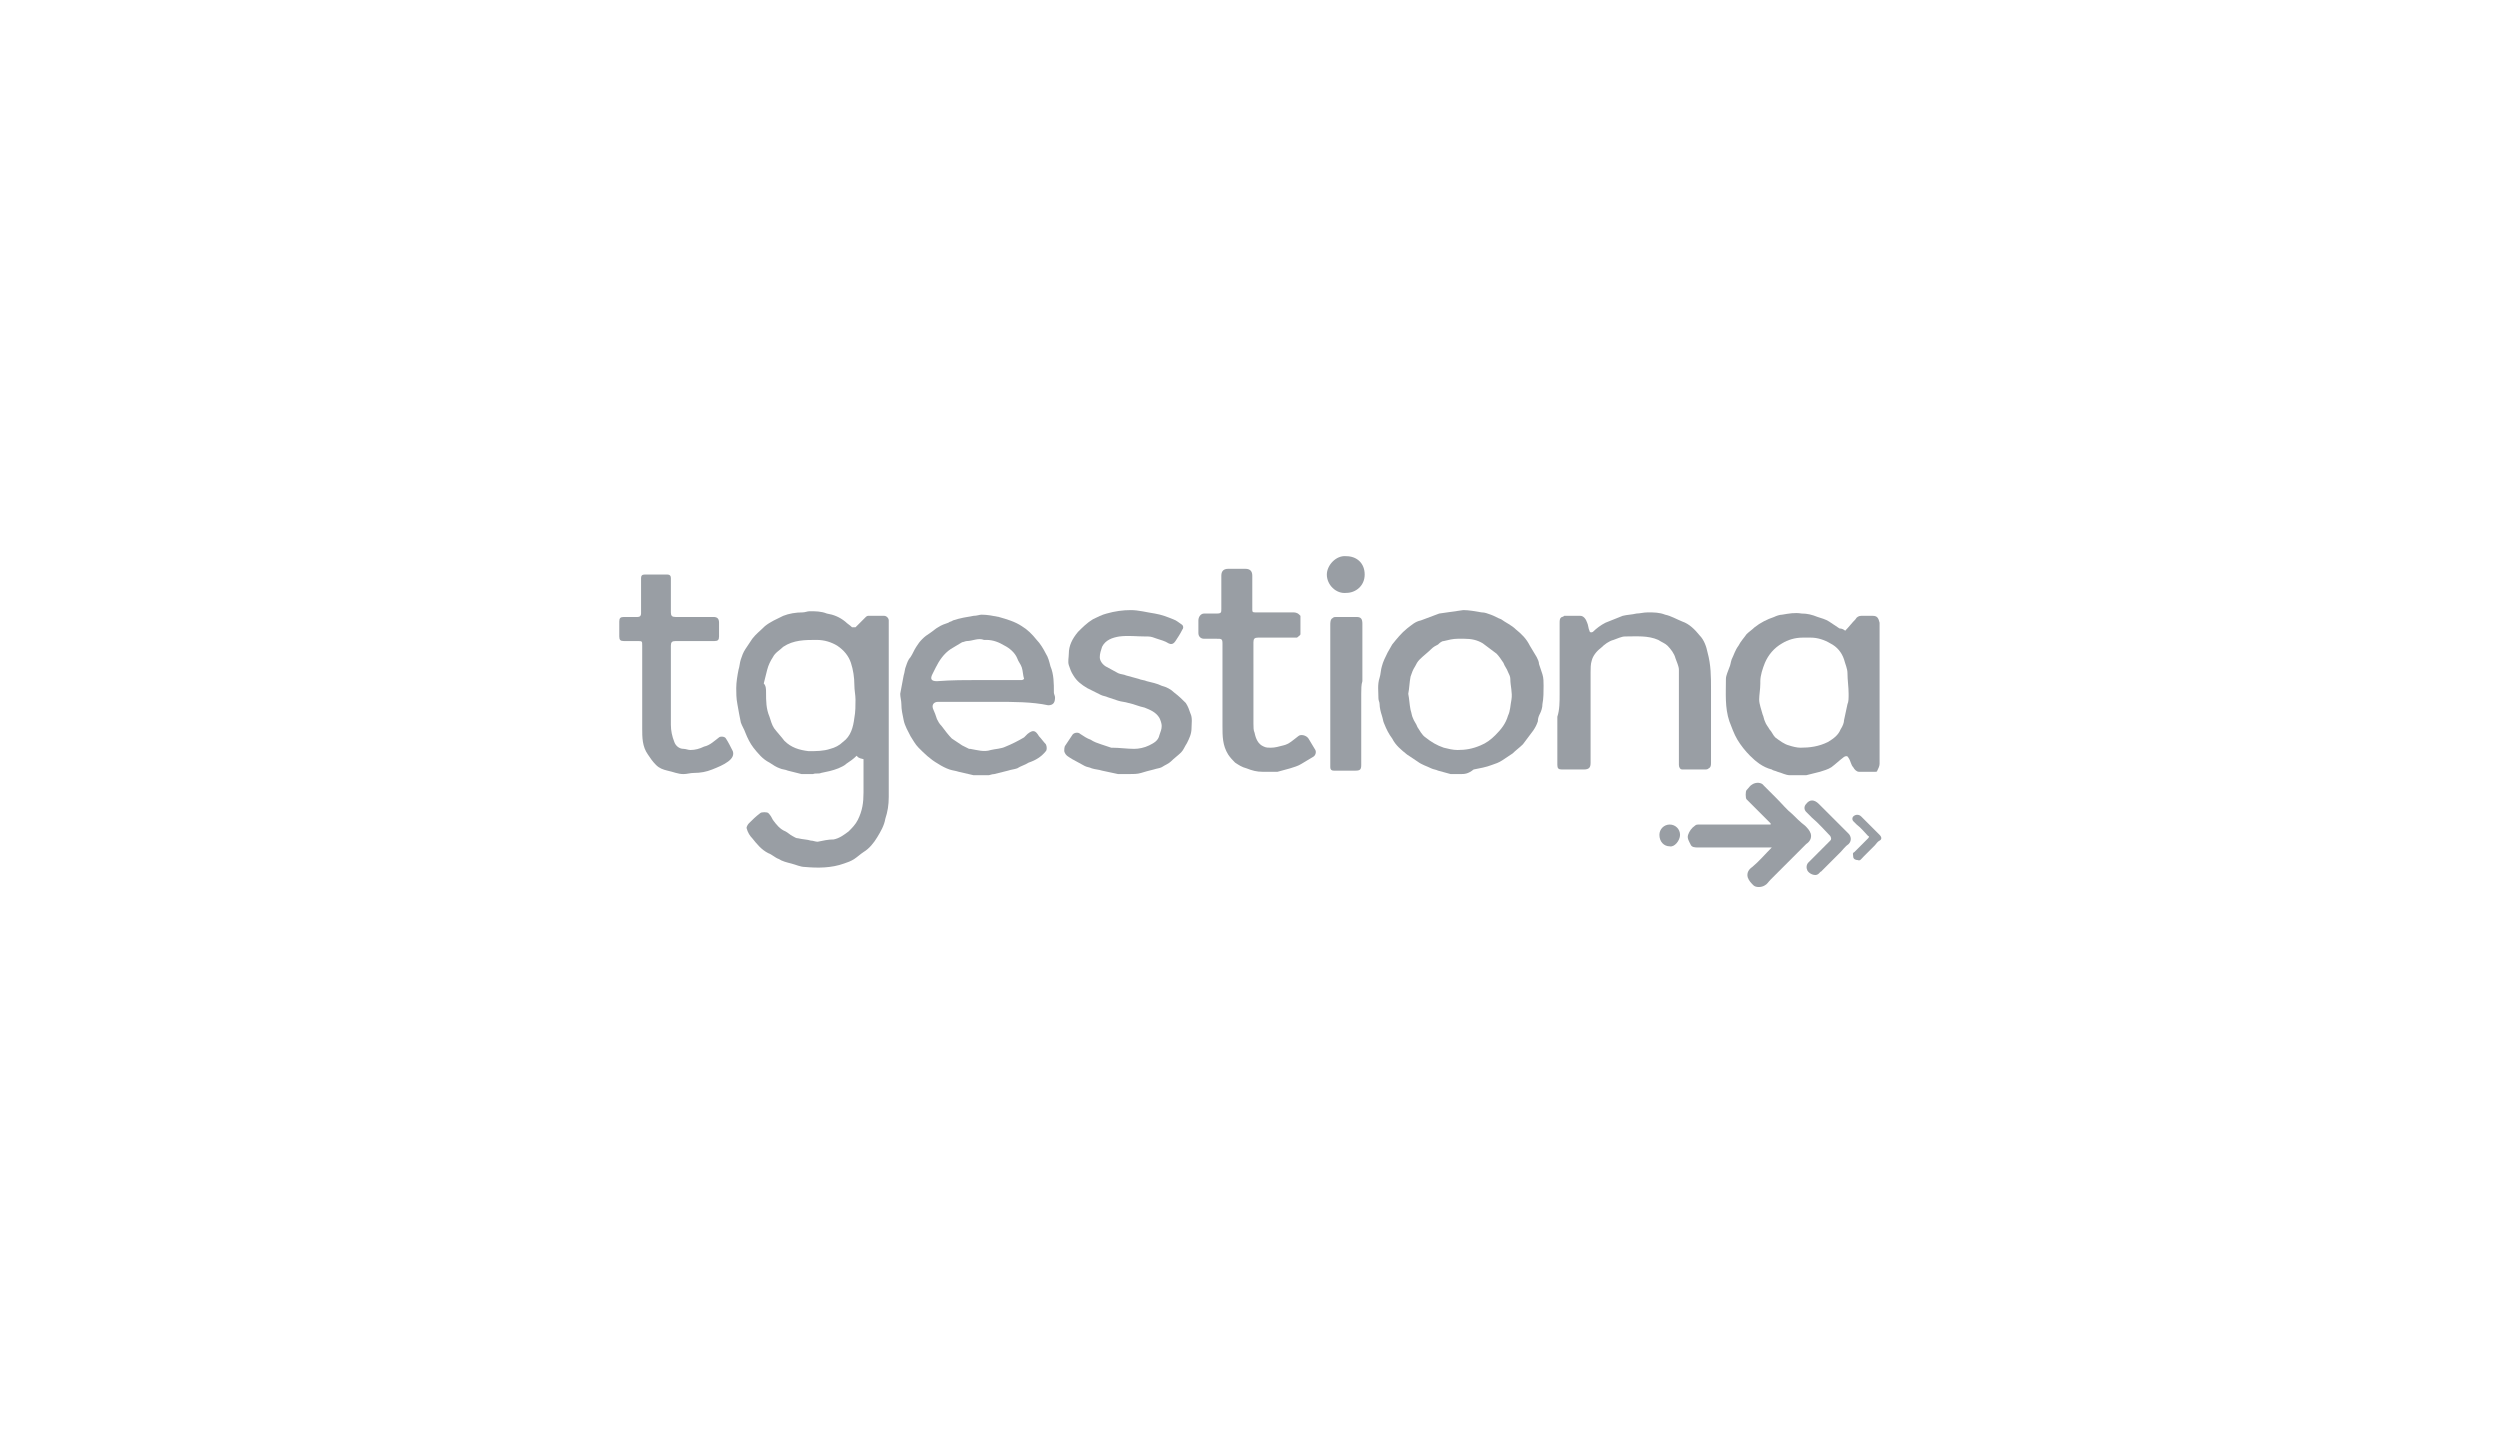<?xml version="1.0" encoding="utf-8"?>
<!-- Generator: Adobe Illustrator 23.0.3, SVG Export Plug-In . SVG Version: 6.00 Build 0)  -->
<svg version="1.1" id="Layer_1" xmlns="http://www.w3.org/2000/svg" xmlns:xlink="http://www.w3.org/1999/xlink" x="0px" y="0px"
	 viewBox="0 0 218 126" style="enable-background:new 0 0 218 126;" xml:space="preserve">
<style type="text/css">
	.st0{fill:#999EA4;}
</style>
<g>
	<path class="st0" d="M74.7,65.9c-0.3,0.3-0.6,0.5-0.9,0.7c-0.2,0.2-0.5,0.3-0.7,0.4c-0.5,0.2-1,0.3-1.5,0.4c-0.2,0.1-0.5,0-0.7,0.1
		c-0.3,0-0.7,0-1,0c-0.4-0.1-0.8-0.2-1.2-0.3c-0.2-0.1-0.5-0.1-0.7-0.2c-0.3-0.1-0.6-0.3-0.9-0.5c-0.6-0.3-1-0.8-1.4-1.3
		c-0.3-0.4-0.5-0.8-0.7-1.3c-0.1-0.3-0.3-0.6-0.4-0.9c-0.1-0.5-0.2-1-0.3-1.6c-0.1-0.5-0.1-1-0.1-1.4c0-0.5,0.1-1.1,0.2-1.6
		c0.1-0.3,0.1-0.6,0.2-0.9c0.1-0.3,0.2-0.6,0.4-0.9c0.2-0.3,0.4-0.6,0.6-0.9c0.3-0.4,0.7-0.7,1.1-1.1c0.5-0.4,1-0.6,1.6-0.9
		c0.5-0.2,1.1-0.3,1.7-0.3c0.2,0,0.4-0.1,0.6-0.1c0.5,0,1,0,1.5,0.2c0.6,0.1,1.1,0.3,1.6,0.7c0.2,0.2,0.4,0.3,0.6,0.5
		c0.1,0,0.2,0,0.3,0c0.3-0.3,0.6-0.6,0.9-0.9c0.1-0.1,0.2-0.1,0.2-0.1c0.5,0,0.9,0,1.4,0c0.2,0,0.4,0.2,0.4,0.4c0,0.1,0,0.3,0,0.4
		c0,5,0,10,0,15c0,0.7-0.1,1.3-0.3,1.9c-0.1,0.6-0.4,1.1-0.7,1.6c-0.3,0.5-0.7,1-1.2,1.3c-0.3,0.2-0.5,0.4-0.8,0.6
		c-0.3,0.2-0.6,0.3-0.9,0.4c-1.1,0.4-2.3,0.4-3.4,0.3c-0.4,0-0.8-0.2-1.2-0.3c-0.4-0.1-0.8-0.2-1.1-0.4c-0.3-0.1-0.6-0.4-0.9-0.5
		c-0.6-0.3-1-0.8-1.4-1.3c-0.2-0.2-0.4-0.5-0.5-0.9c0-0.1,0.1-0.3,0.2-0.4c0.3-0.3,0.6-0.6,1-0.9c0.1-0.1,0.6-0.1,0.7,0
		c0.2,0.2,0.3,0.4,0.4,0.6c0.3,0.4,0.6,0.8,1.1,1c0.2,0.1,0.4,0.3,0.6,0.4c0.2,0.1,0.3,0.2,0.5,0.2c0.4,0.1,0.8,0.1,1.1,0.2
		c0.2,0,0.4,0.1,0.6,0.1c0.5-0.1,0.9-0.2,1.4-0.2c0.5-0.1,0.9-0.4,1.3-0.7c0.3-0.3,0.6-0.6,0.8-1c0.4-0.8,0.5-1.5,0.5-2.4
		c0-1,0-2,0-2.9C74.8,66.1,74.8,66,74.7,65.9z M66.8,60.4c0,0.7,0,1.4,0.3,2.1c0.1,0.3,0.2,0.7,0.4,1c0.3,0.4,0.6,0.7,0.9,1.1
		c0.6,0.6,1.3,0.8,2.1,0.9c0.7,0,1.3,0,1.9-0.2c0.4-0.1,0.8-0.3,1.1-0.6c0.7-0.5,0.9-1.3,1-2.1c0.1-0.5,0.1-1.1,0.1-1.6
		c0-0.4-0.1-0.8-0.1-1.3c0-0.6-0.1-1.3-0.3-1.9c-0.2-0.6-0.6-1.1-1.2-1.5c-0.5-0.3-1.1-0.5-1.8-0.5c-1,0-2,0-2.9,0.6
		c-0.3,0.3-0.7,0.5-0.9,0.9c-0.2,0.3-0.4,0.7-0.5,1.1c-0.1,0.4-0.2,0.8-0.3,1.2C66.8,59.8,66.8,60.1,66.8,60.4z"/>
	<path class="st0" d="M160.9,55c0.3-0.3,0.6-0.7,0.9-1c0.1-0.2,0.3-0.3,0.5-0.3c0.3,0,0.6,0,1,0c0.4,0,0.5,0.2,0.6,0.6
		c0,0.1,0,0.1,0,0.2c0,4,0,8,0,12.1c0,0.2-0.1,0.4-0.2,0.6c0,0.1-0.1,0.1-0.2,0.1c-0.5,0-0.9,0-1.4,0c-0.2,0-0.4-0.2-0.5-0.4
		c-0.2-0.2-0.2-0.5-0.4-0.8c-0.1-0.2-0.2-0.2-0.4-0.1c-0.4,0.3-0.7,0.6-1.1,0.9c-0.3,0.2-0.7,0.3-1,0.4c-0.4,0.1-0.8,0.2-1.2,0.3
		c-0.5,0-1,0-1.4,0c-0.4,0-0.7-0.2-1.1-0.3c-0.2-0.1-0.4-0.1-0.5-0.2c-0.8-0.2-1.4-0.7-1.9-1.2c-0.4-0.4-0.8-0.9-1.1-1.4
		c-0.3-0.5-0.5-1.1-0.7-1.6c-0.4-1.2-0.3-2.4-0.3-3.7c0-0.3,0.2-0.7,0.3-1c0.1-0.2,0.1-0.4,0.2-0.7c0.2-0.4,0.3-0.8,0.6-1.2
		c0.2-0.4,0.5-0.7,0.7-1c0.2-0.2,0.5-0.4,0.7-0.6c0.5-0.4,1.1-0.7,1.7-0.9c0.2-0.1,0.5-0.2,0.7-0.2c0.6-0.1,1.1-0.2,1.7-0.1
		c0.5,0,0.9,0.1,1.4,0.3c0.3,0.1,0.7,0.2,1,0.4c0.3,0.2,0.6,0.4,0.9,0.6C160.6,54.8,160.8,54.9,160.9,55z M161.2,60.5
		C161.2,60.5,161.2,60.5,161.2,60.5c0-0.6-0.1-1.2-0.1-1.8c0-0.4-0.2-0.8-0.3-1.2c-0.2-0.6-0.6-1.1-1.2-1.4
		c-0.5-0.3-1.1-0.5-1.7-0.5c-0.2,0-0.5,0-0.7,0c-0.7,0-1.3,0.2-1.8,0.5c-0.7,0.4-1.2,1-1.5,1.7c-0.2,0.5-0.4,1.1-0.4,1.6
		c0,0.1,0,0.1,0,0.2c0,0.5-0.1,1-0.1,1.4c0,0.4,0.2,0.9,0.3,1.3c0.1,0.2,0.1,0.4,0.2,0.6c0.1,0.3,0.3,0.5,0.4,0.7
		c0.2,0.2,0.3,0.5,0.5,0.7c0.4,0.3,0.8,0.6,1.2,0.7c0.3,0.1,0.7,0.2,1,0.2c0.8,0,1.6-0.1,2.4-0.5c0.5-0.3,0.9-0.6,1.1-1.1
		c0.2-0.3,0.3-0.6,0.3-0.8c0.1-0.5,0.2-0.9,0.3-1.4C161.2,61.2,161.2,60.9,161.2,60.5z"/>
	<path class="st0" d="M86.7,61.2c-1.6,0-3.2,0-4.9,0c-0.4,0-0.6,0.3-0.4,0.7c0.1,0.2,0.2,0.5,0.3,0.8c0.1,0.2,0.2,0.4,0.4,0.6
		c0.3,0.4,0.6,0.8,0.9,1.1c0.3,0.2,0.6,0.4,0.9,0.6c0.2,0.1,0.4,0.2,0.6,0.3c0,0,0,0,0.1,0c0.6,0.1,1.2,0.3,1.8,0.1
		c0.4-0.1,0.9-0.1,1.3-0.3c0.5-0.2,1.1-0.5,1.6-0.8c0.1-0.1,0.2-0.2,0.3-0.3c0.5-0.4,0.7-0.3,1,0.2c0.2,0.2,0.4,0.5,0.6,0.7
		c0.1,0.2,0.1,0.5,0,0.6c-0.4,0.5-0.9,0.8-1.5,1c-0.3,0.2-0.7,0.3-1,0.5c-0.3,0.1-0.5,0.1-0.8,0.2c-0.4,0.1-0.8,0.2-1.2,0.3
		c-0.2,0-0.4,0.1-0.5,0.1c-0.4,0-0.8,0-1.3,0c-0.4-0.1-0.9-0.2-1.3-0.3c-0.3-0.1-0.5-0.1-0.8-0.2c-0.3-0.1-0.7-0.3-1-0.5
		c-0.7-0.4-1.2-0.9-1.7-1.4c-0.3-0.3-0.5-0.7-0.7-1c-0.2-0.4-0.5-0.9-0.6-1.4c-0.1-0.5-0.2-0.9-0.2-1.4c0-0.3-0.1-0.6-0.1-0.9
		c0.1-0.5,0.2-1.1,0.3-1.6c0.1-0.3,0.1-0.6,0.2-0.8c0.1-0.3,0.2-0.6,0.4-0.8c0.2-0.3,0.3-0.6,0.5-0.9c0.3-0.5,0.7-0.9,1.2-1.2
		c0.3-0.2,0.5-0.4,0.7-0.5c0.3-0.2,0.6-0.3,0.9-0.4c0.1-0.1,0.3-0.1,0.4-0.2c0.6-0.2,1.2-0.3,1.8-0.4c0.3,0,0.5-0.1,0.7-0.1
		c0.5,0,1,0.1,1.5,0.2c0.7,0.2,1.4,0.4,2,0.8c0.5,0.3,0.9,0.7,1.3,1.2c0.3,0.3,0.6,0.8,0.8,1.2c0.2,0.3,0.3,0.7,0.4,1.1
		c0.3,0.7,0.3,1.5,0.3,2.3c0,0.1,0.1,0.3,0.1,0.4c0,0.4-0.1,0.7-0.6,0.7C90,61.2,88.4,61.2,86.7,61.2z M85.4,59.3c0.9,0,1.8,0,2.6,0
		c0.4,0,0.8,0,1.1,0c0.1,0,0.2-0.1,0.2-0.1c-0.1-0.3-0.1-0.7-0.2-1c-0.1-0.3-0.3-0.5-0.4-0.8c-0.2-0.5-0.7-0.9-1.1-1.1
		c-0.5-0.3-1-0.5-1.6-0.5c-0.1,0-0.1,0-0.2,0c-0.5-0.2-1,0.1-1.5,0.1c-0.1,0-0.3,0.1-0.4,0.1c-0.3,0.2-0.7,0.4-1,0.6
		c-0.6,0.4-1,1-1.3,1.6c-0.1,0.2-0.2,0.4-0.3,0.6c-0.2,0.4-0.1,0.6,0.4,0.6C83,59.3,84.2,59.3,85.4,59.3z"/>
	<path class="st0" d="M127.3,67.5c-0.3,0-0.6,0-0.8,0c-0.4-0.1-0.7-0.2-1.1-0.3c-0.2-0.1-0.4-0.1-0.6-0.2c-0.4-0.2-0.8-0.3-1.2-0.6
		c-0.3-0.2-0.6-0.4-0.9-0.6c-0.5-0.4-1-0.8-1.3-1.4c-0.3-0.4-0.5-0.8-0.7-1.3c-0.1-0.2-0.1-0.4-0.2-0.7c-0.1-0.3-0.2-0.7-0.2-1
		c0-0.2-0.1-0.3-0.1-0.5c0-0.6-0.1-1.2,0.1-1.8c0.1-0.3,0.1-0.7,0.2-1c0.1-0.4,0.3-0.8,0.5-1.2c0.1-0.2,0.3-0.5,0.4-0.7
		c0.4-0.5,0.8-1,1.3-1.4c0.4-0.3,0.7-0.6,1.2-0.7c0.5-0.2,1.1-0.4,1.6-0.6c0.7-0.1,1.4-0.2,2.1-0.3c0.5,0,1,0.1,1.6,0.2
		c0.3,0,0.5,0.1,0.8,0.2c0.3,0.1,0.6,0.3,0.9,0.4c0.4,0.3,0.9,0.5,1.3,0.9c0.5,0.4,0.9,0.8,1.2,1.4c0.2,0.3,0.4,0.7,0.6,1
		c0.1,0.2,0.2,0.4,0.2,0.6c0.1,0.3,0.2,0.6,0.3,0.9c0.1,0.3,0.1,0.7,0.1,1c0,0.5,0,1.1-0.1,1.6c0,0.3-0.1,0.6-0.2,0.8
		c-0.1,0.2-0.2,0.4-0.2,0.7c-0.1,0.3-0.2,0.5-0.4,0.8c-0.3,0.4-0.6,0.8-0.9,1.2c-0.3,0.3-0.6,0.5-0.9,0.8c-0.3,0.2-0.6,0.4-0.9,0.6
		c-0.3,0.2-0.6,0.3-0.9,0.4c-0.5,0.2-1.1,0.3-1.6,0.4C128,67.5,127.7,67.5,127.3,67.5C127.3,67.5,127.3,67.5,127.3,67.5z
		 M122.8,60.5c0.1,0.5,0.1,0.9,0.2,1.4c0.1,0.3,0.1,0.5,0.2,0.7c0.1,0.3,0.3,0.5,0.4,0.8c0.2,0.3,0.4,0.7,0.7,0.9
		c0.5,0.4,1,0.7,1.6,0.9c0.4,0.1,0.8,0.2,1.2,0.2c0.7,0,1.3-0.1,2-0.4c0.5-0.2,0.9-0.5,1.3-0.9c0.5-0.5,0.9-1,1.1-1.7
		c0.2-0.4,0.2-0.9,0.3-1.4c0.1-0.6-0.1-1.2-0.1-1.8c0-0.2-0.1-0.4-0.2-0.6c-0.1-0.3-0.3-0.5-0.4-0.8c-0.2-0.3-0.4-0.6-0.6-0.8
		c-0.4-0.3-0.8-0.6-1.2-0.9c-0.5-0.3-1-0.4-1.6-0.4c-0.2,0-0.4,0-0.6,0c-0.4,0-0.8,0.1-1.2,0.2c-0.2,0-0.4,0.2-0.5,0.3
		c-0.2,0.1-0.4,0.2-0.6,0.4c-0.3,0.3-0.7,0.6-1,0.9c-0.2,0.2-0.3,0.4-0.4,0.6c-0.2,0.3-0.3,0.6-0.4,0.9
		C122.9,59.5,122.9,60,122.8,60.5z"/>
	<path class="st0" d="M136,60.5c0-2.1,0-4.1,0-6.2c0-0.2,0-0.4,0.2-0.5c0.1,0,0.2-0.1,0.2-0.1c0.5,0,0.9,0,1.4,0
		c0.3,0,0.5,0.3,0.6,0.6c0.1,0.2,0.1,0.5,0.2,0.7c0,0.1,0.1,0.2,0.3,0.1c0.3-0.3,0.7-0.6,1.1-0.8c0.5-0.2,1-0.4,1.5-0.6
		c0.4-0.1,0.8-0.1,1.2-0.2c0.3,0,0.6-0.1,1-0.1c0.5,0,1,0,1.5,0.2c0.5,0.1,1,0.4,1.5,0.6c0.6,0.2,1.1,0.7,1.5,1.2
		c0.4,0.4,0.6,1,0.7,1.5c0.3,1.1,0.3,2.1,0.3,3.2c0,2.1,0,4.3,0,6.4c0,0.2,0,0.4-0.2,0.5c-0.1,0.1-0.2,0.1-0.4,0.1
		c-0.6,0-1.2,0-1.9,0c-0.2,0-0.3-0.2-0.3-0.4c0-0.6,0-1.3,0-1.9c0-1.5,0-2.9,0-4.4c0-0.7,0-1.4,0-2c0-0.3-0.2-0.7-0.3-1
		c-0.1-0.4-0.4-0.8-0.7-1.1c-0.2-0.2-0.5-0.3-0.8-0.5c-0.9-0.4-1.9-0.3-2.9-0.3c-0.3,0-0.7,0.2-1,0.3c-0.4,0.1-0.8,0.4-1.1,0.7
		c-0.4,0.3-0.7,0.7-0.8,1.1c-0.1,0.3-0.1,0.7-0.1,1c0,2.6,0,5.2,0,7.9c0,0.4-0.1,0.6-0.6,0.6c-0.6,0-1.2,0-1.9,0
		c-0.3,0-0.4-0.1-0.4-0.4c0-1.4,0-2.8,0-4.2C136,61.9,136,61.2,136,60.5z"/>
	<path class="st0" d="M98.4,67.5c-0.3,0-0.6,0-0.9,0c-0.5-0.1-0.9-0.2-1.4-0.3c-0.3-0.1-0.6-0.1-0.9-0.2c-0.2-0.1-0.4-0.1-0.6-0.2
		c-0.4-0.2-0.7-0.4-1.1-0.6c-0.3-0.2-0.6-0.3-0.7-0.7c0-0.1,0-0.4,0.1-0.5c0.2-0.3,0.4-0.6,0.6-0.9c0.1-0.2,0.5-0.3,0.7-0.1
		c0.3,0.2,0.6,0.4,0.9,0.5c0.3,0.2,0.6,0.3,0.9,0.4c0.3,0.1,0.6,0.2,0.9,0.3c0,0,0,0,0.1,0c0.6,0,1.3,0.1,1.9,0.1
		c0.4,0,0.9-0.1,1.3-0.3c0.4-0.2,0.8-0.4,0.9-0.9c0.1-0.3,0.2-0.5,0.2-0.8c0-0.2-0.1-0.5-0.2-0.7c-0.3-0.5-0.8-0.7-1.3-0.9
		c-0.5-0.1-0.9-0.3-1.4-0.4c-0.3-0.1-0.6-0.1-0.9-0.2c-0.3-0.1-0.6-0.2-0.9-0.3c-0.2-0.1-0.4-0.1-0.6-0.2c-0.4-0.2-0.8-0.4-1.2-0.6
		c-0.5-0.3-0.9-0.6-1.2-1.1c-0.2-0.3-0.3-0.6-0.4-0.9c-0.1-0.3,0-0.7,0-1c0-0.7,0.3-1.3,0.8-1.9c0.4-0.4,0.8-0.8,1.3-1.1
		c0.4-0.2,0.8-0.4,1.2-0.5c0.7-0.2,1.4-0.3,2.1-0.3c0.7,0,1.4,0.2,2.1,0.3c0.6,0.1,1.1,0.3,1.6,0.5c0.3,0.1,0.5,0.3,0.8,0.5
		c0.1,0.1,0.1,0.3,0,0.4c-0.2,0.4-0.4,0.7-0.6,1c-0.2,0.3-0.4,0.3-0.6,0.2c-0.3-0.2-0.7-0.3-1-0.4c-0.3-0.1-0.5-0.2-0.8-0.2
		c-0.1,0-0.2,0-0.2,0c-0.8,0-1.5-0.1-2.3,0c-0.6,0.1-1.2,0.3-1.5,0.9c-0.1,0.3-0.2,0.6-0.2,0.9c0,0.3,0.2,0.6,0.5,0.8
		c0.4,0.2,0.7,0.4,1.1,0.6c0.2,0.1,0.5,0.1,0.7,0.2c0.4,0.1,0.7,0.2,1.1,0.3c0.2,0.1,0.5,0.1,0.7,0.2c0.4,0.1,0.9,0.2,1.3,0.4
		c0.4,0.1,0.8,0.3,1.1,0.6c0.4,0.3,0.7,0.6,1,0.9c0.2,0.3,0.3,0.6,0.4,0.9c0.2,0.4,0.1,0.9,0.1,1.3c0,0.5-0.2,0.9-0.4,1.3
		c-0.2,0.3-0.3,0.6-0.5,0.8c-0.3,0.3-0.6,0.5-0.9,0.8c-0.2,0.2-0.5,0.3-0.8,0.5c-0.2,0.1-0.4,0.1-0.7,0.2c-0.4,0.1-0.8,0.2-1.1,0.3
		C99.2,67.5,98.8,67.5,98.4,67.5C98.4,67.5,98.4,67.5,98.4,67.5z"/>
	<path class="st0" d="M109.3,59.8c0,1.1,0,2.2,0,3.3c0,0.3,0,0.6,0.1,0.8c0.1,0.5,0.3,1,0.8,1.2c0.2,0.1,0.4,0.1,0.6,0.1
		c0.4,0,0.7-0.1,1.1-0.2c0.5-0.1,0.9-0.5,1.3-0.8c0.2-0.2,0.7-0.1,0.9,0.2c0.2,0.3,0.4,0.7,0.6,1c0.1,0.2,0,0.5-0.2,0.6
		c-0.3,0.2-0.7,0.4-1,0.6c-0.3,0.2-0.7,0.3-1,0.4c-0.4,0.1-0.7,0.2-1.1,0.3c-0.2,0-0.3,0-0.5,0c-0.3,0-0.5,0-0.8,0
		c-0.5,0-0.9-0.1-1.4-0.3c-0.4-0.1-0.7-0.3-1-0.5c-0.2-0.2-0.4-0.4-0.6-0.7c-0.5-0.8-0.5-1.6-0.5-2.5c0-2.4,0-4.8,0-7.2
		c0-0.4-0.1-0.4-0.5-0.4c-0.4,0-0.8,0-1.1,0c-0.3,0-0.5-0.2-0.5-0.5c0-0.4,0-0.7,0-1.1c0-0.3,0.2-0.6,0.5-0.6c0.4,0,0.7,0,1.1,0
		c0.4,0,0.4-0.1,0.4-0.4c0-1,0-1.9,0-2.9c0-0.4,0.2-0.6,0.6-0.6c0.5,0,1,0,1.5,0c0.4,0,0.6,0.2,0.6,0.6c0,0.9,0,1.8,0,2.8
		c0,0.1,0,0.2,0,0.2c0,0.2,0.1,0.2,0.3,0.2c1.1,0,2.1,0,3.2,0c0.2,0,0.4,0,0.6,0.2c0,0,0.1,0.1,0.1,0.1c0,0.5,0,1,0,1.6
		c0,0.1-0.2,0.2-0.3,0.3c-0.1,0-0.2,0-0.3,0c-1,0-2.1,0-3.1,0c-0.3,0-0.4,0.1-0.4,0.4C109.3,57.4,109.3,58.6,109.3,59.8z"/>
	<path class="st0" d="M56,60.3c0-1.3,0-2.7,0-4c0-0.4,0-0.4-0.4-0.4c-0.4,0-0.8,0-1.2,0c-0.3,0-0.4-0.1-0.4-0.4c0-0.4,0-0.8,0-1.3
		c0-0.3,0.1-0.4,0.4-0.4c0.4,0,0.8,0,1.2,0c0.2,0,0.3-0.1,0.3-0.3c0-1,0-2.1,0-3.1c0-0.2,0.1-0.3,0.3-0.3c0.7,0,1.3,0,2,0
		c0.2,0,0.3,0.1,0.3,0.3c0,1,0,2,0,3c0,0.3,0.1,0.4,0.4,0.4c1.1,0,2.2,0,3.3,0c0.3,0,0.5,0.1,0.5,0.5c0,0.4,0,0.8,0,1.2
		c0,0.3-0.1,0.4-0.4,0.4c-1.1,0-2.2,0-3.4,0c-0.3,0-0.4,0.1-0.4,0.4c0,2.3,0,4.6,0,6.9c0,0.5,0.1,1,0.3,1.5c0.1,0.3,0.4,0.6,0.8,0.6
		c0.2,0,0.4,0.1,0.6,0.1c0.4,0,0.8-0.1,1.2-0.3c0.5-0.1,0.9-0.5,1.3-0.8c0.1-0.1,0.5-0.1,0.6,0.1c0.2,0.3,0.4,0.7,0.6,1.1
		c0.1,0.3,0,0.6-0.4,0.9c-0.4,0.3-0.9,0.5-1.4,0.7c-0.5,0.2-1,0.3-1.6,0.3c-0.3,0-0.6,0.1-0.9,0.1c-0.5,0-0.9-0.2-1.4-0.3
		c-0.4-0.1-0.7-0.2-1-0.5c-0.3-0.3-0.5-0.6-0.7-0.9C56,65.1,56,64.3,56,63.5C56,62.4,56,61.4,56,60.3z"/>
	<path class="st0" d="M154.5,73.9c-0.1,0-0.2,0-0.3,0c-2,0-4.1,0-6.1,0c-0.3,0-0.6,0-0.7-0.3c-0.1-0.2-0.3-0.5-0.2-0.8
		c0.1-0.3,0.3-0.6,0.6-0.8c0.1-0.1,0.2-0.1,0.4-0.1c2,0,3.9,0,5.9,0c0.1,0,0.2,0,0.3,0c0,0,0-0.1,0-0.1c-0.4-0.4-0.8-0.8-1.2-1.2
		c-0.3-0.3-0.6-0.6-0.9-0.9c-0.1-0.1-0.1-0.7,0-0.8c0.2-0.2,0.3-0.4,0.5-0.5c0.3-0.2,0.8-0.2,1,0.1c0.4,0.4,0.7,0.7,1.1,1.1
		c0.5,0.5,0.9,1,1.4,1.4c0.3,0.3,0.7,0.7,1.1,1c0.2,0.2,0.4,0.4,0.5,0.7c0.1,0.4-0.1,0.7-0.4,0.9c-0.6,0.6-1.3,1.3-1.9,1.9
		c-0.4,0.4-0.8,0.8-1.2,1.2c-0.2,0.2-0.3,0.4-0.5,0.5c-0.3,0.2-0.8,0.2-1,0c-0.2-0.2-0.4-0.4-0.5-0.7c-0.1-0.4,0.1-0.7,0.4-0.9
		C153.4,75.1,153.9,74.5,154.5,73.9C154.5,74,154.5,74,154.5,73.9z"/>
	<path class="st0" d="M118.7,60.5c0,2.1,0,4.1,0,6.2c0,0.4-0.1,0.5-0.5,0.5c-0.6,0-1.3,0-1.9,0c-0.2,0-0.3-0.1-0.3-0.3
		c0-0.1,0-0.2,0-0.2c0-4.1,0-8.1,0-12.2c0-0.2,0-0.5,0.2-0.6c0.1-0.1,0.2-0.1,0.3-0.1c0.6,0,1.2,0,1.8,0c0.4,0,0.5,0.2,0.5,0.6
		c0,1.7,0,3.3,0,5C118.7,59.7,118.7,60.1,118.7,60.5z"/>
	<path class="st0" d="M158.3,76.3c-0.3,0-0.6-0.2-0.7-0.4c-0.1-0.2-0.1-0.5,0.1-0.7c0.6-0.6,1.3-1.3,1.9-1.9c0.1-0.1,0.1-0.2,0-0.4
		c-0.5-0.5-1-1.1-1.6-1.6c-0.2-0.2-0.3-0.3-0.5-0.5c-0.2-0.2-0.2-0.5,0-0.7c0.3-0.4,0.7-0.4,1.1,0c0.9,0.9,1.7,1.7,2.6,2.6
		c0.2,0.2,0.3,0.6,0,0.9c-0.3,0.2-0.5,0.5-0.7,0.7c-0.6,0.6-1.1,1.1-1.7,1.7C158.7,76,158.6,76.3,158.3,76.3z"/>
	<path class="st0" d="M162,75c-0.2,0-0.4-0.1-0.4-0.3c0-0.2-0.1-0.3,0.1-0.4c0.4-0.4,0.8-0.8,1.2-1.2c0.1-0.1,0.1-0.2,0-0.2
		c-0.3-0.3-0.6-0.7-1-1c-0.1-0.1-0.2-0.2-0.3-0.3c-0.1-0.1-0.1-0.3,0-0.4c0.2-0.2,0.5-0.2,0.7,0c0.5,0.5,1.1,1.1,1.6,1.6
		c0.2,0.2,0.2,0.4,0,0.5c-0.2,0.1-0.3,0.3-0.4,0.4c-0.3,0.3-0.7,0.7-1,1C162.3,74.9,162.2,75.1,162,75z"/>
	<path class="st0" d="M115.7,50.1c0-0.8,0.8-1.7,1.7-1.6c0.9,0,1.6,0.6,1.6,1.6c0,1-0.8,1.6-1.6,1.6C116.5,51.8,115.7,51,115.7,50.1
		z"/>
	<path class="st0" d="M145.6,73.8c-0.5,0-0.9-0.4-0.9-1c0-0.5,0.4-0.9,0.9-0.9c0.5,0,0.9,0.4,0.9,0.9
		C146.5,73.3,146,73.9,145.6,73.8z"/>
</g>
</svg>
